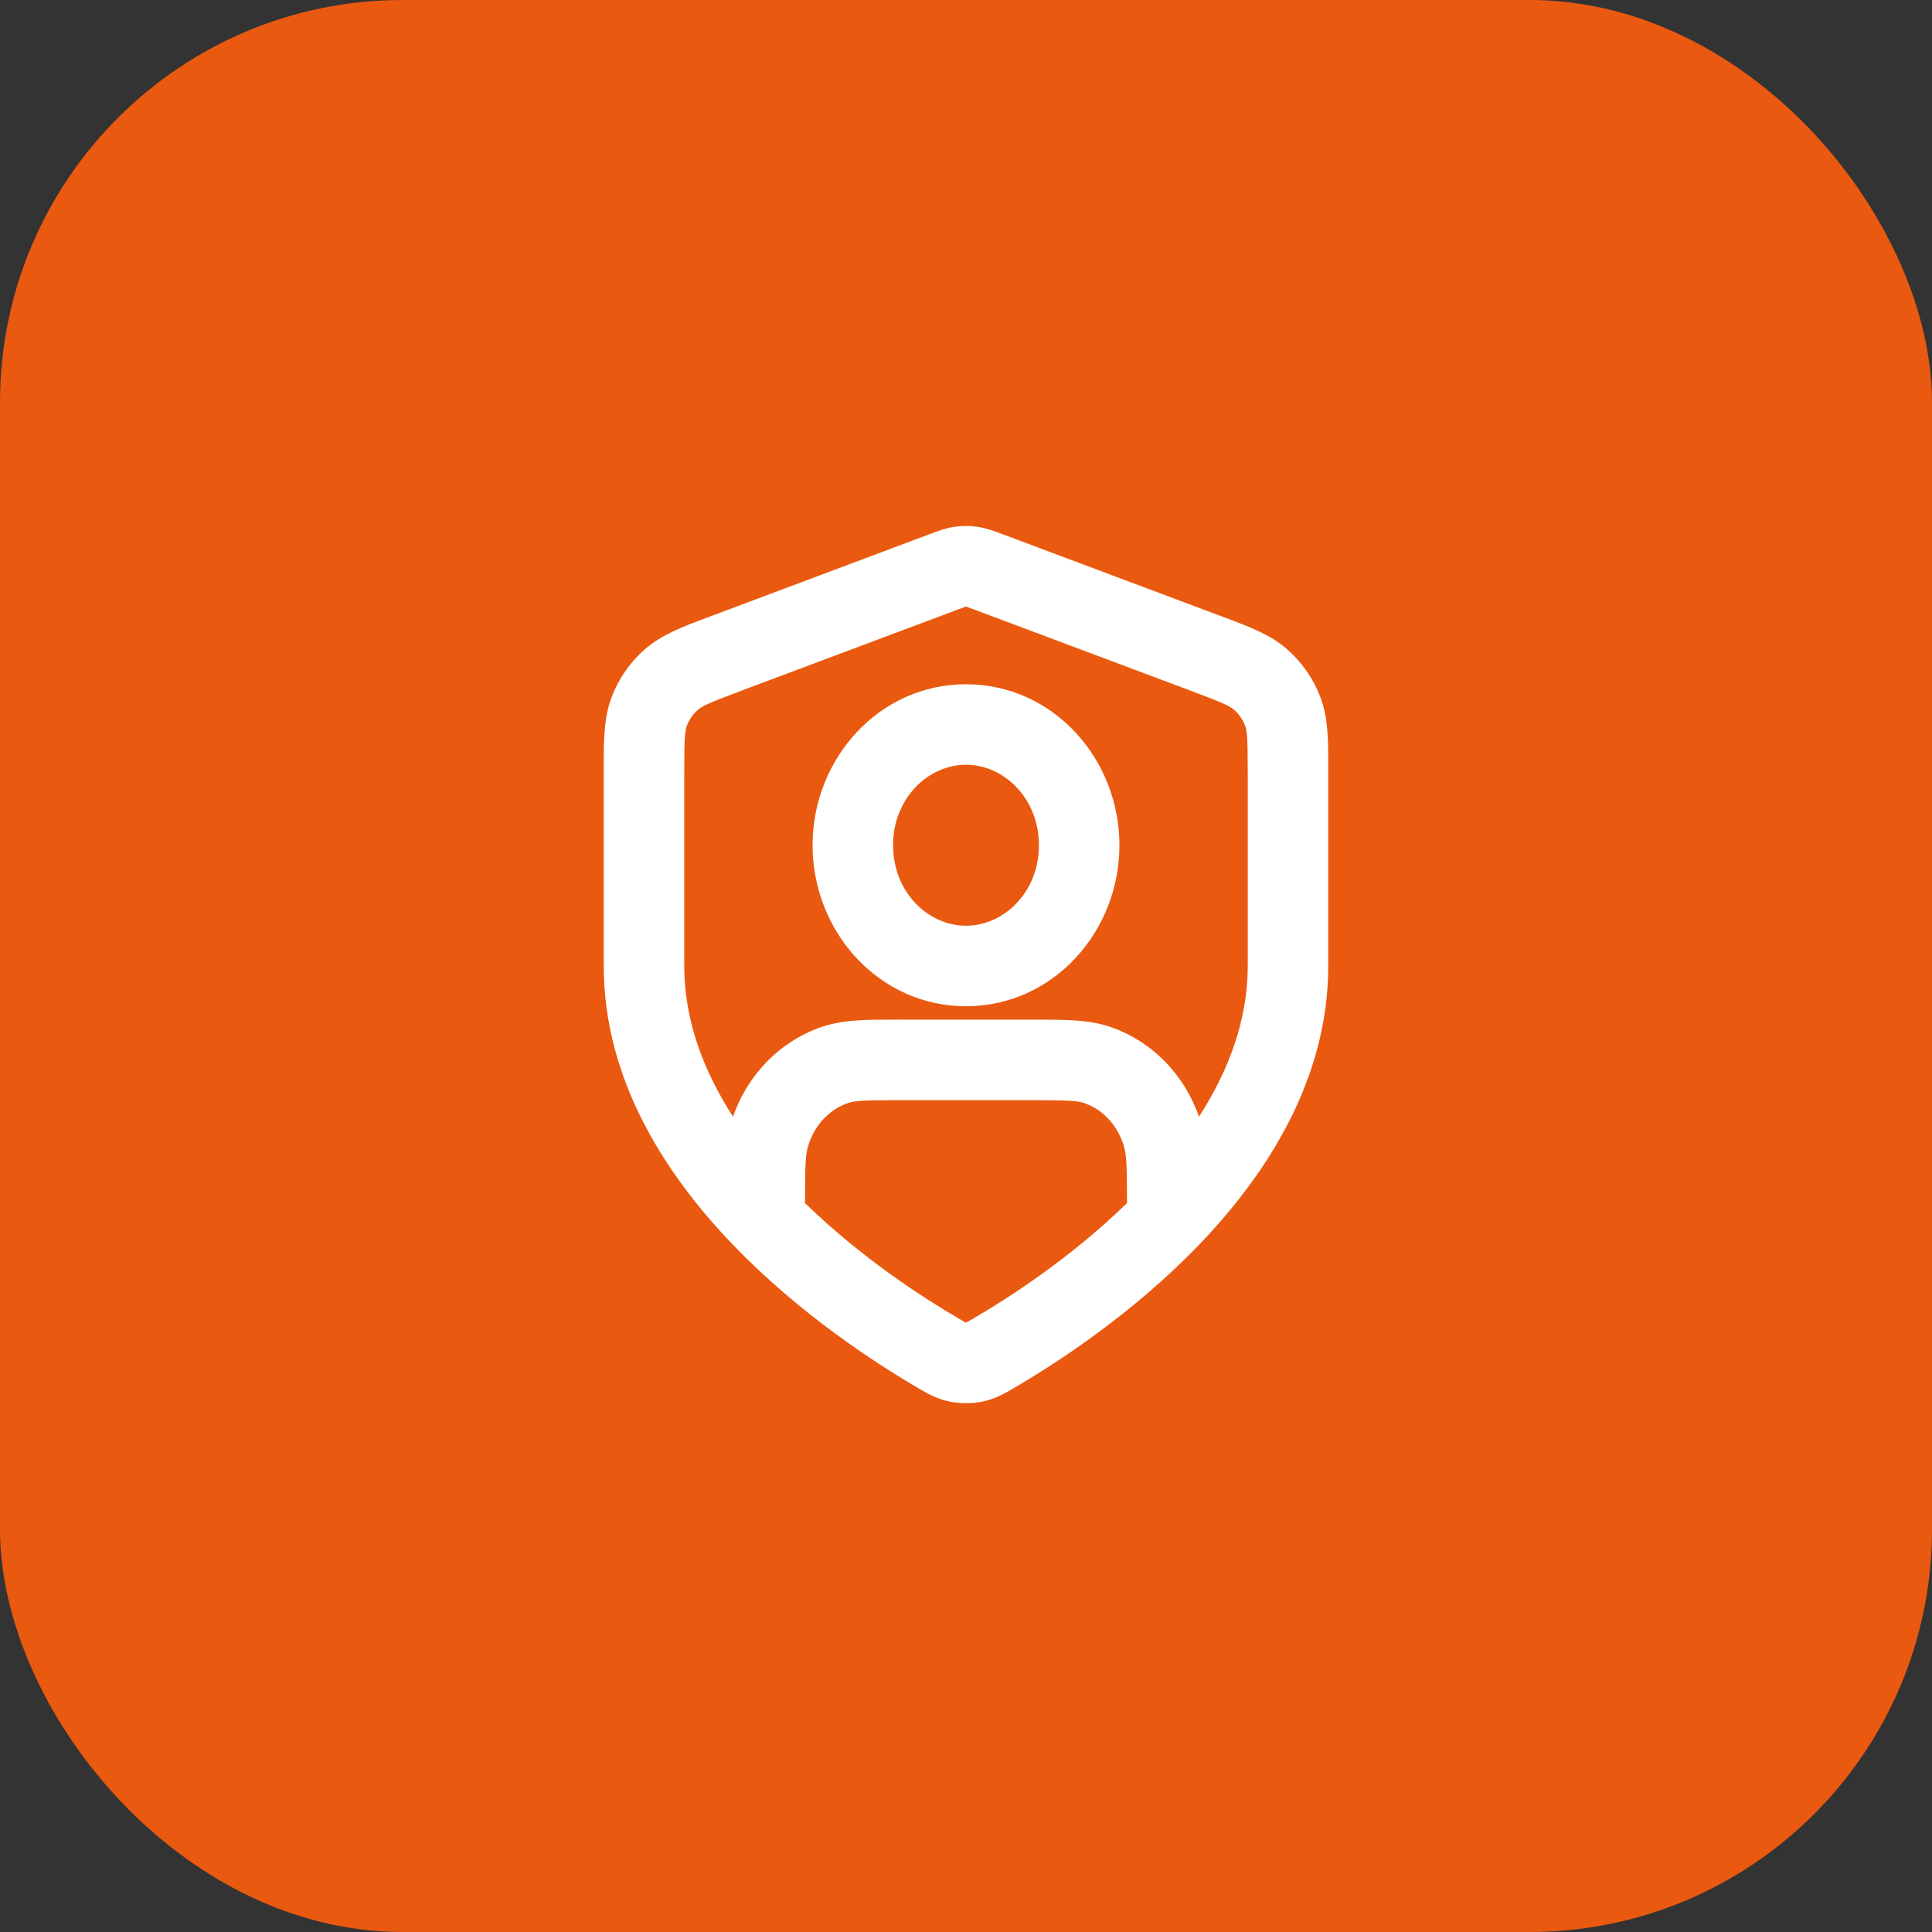 <svg xmlns="http://www.w3.org/2000/svg" width="48" height="48" viewBox="0 0 48 48" fill="none"><rect x="0" y="0" width="48" height="48" fill="#333333" stroke="none"/><rect width="48" height="48" rx="10" fill="#EA5910"></rect><path fill-rule="evenodd" clip-rule="evenodd" d="M24.286 13.088C24.096 13.061 23.904 13.061 23.714 13.088C23.495 13.12 23.292 13.197 23.13 13.258L23.087 13.274L17.725 15.285L17.595 15.334L17.595 15.334C16.977 15.564 16.434 15.767 16.017 16.135C15.651 16.457 15.369 16.864 15.196 17.319C14.998 17.839 14.999 18.419 15 19.078L15 19.218V24C15 26.826 16.537 29.183 18.199 30.914C19.872 32.657 21.786 33.888 22.798 34.478L22.839 34.502C23.024 34.611 23.264 34.752 23.581 34.82C23.84 34.875 24.16 34.875 24.419 34.82C24.736 34.752 24.976 34.611 25.161 34.502L25.202 34.478C26.214 33.888 28.128 32.657 29.801 30.914C31.463 29.183 33 26.826 33 24V19.218L33 19.078C33.001 18.419 33.002 17.839 32.804 17.319C32.631 16.864 32.349 16.457 31.983 16.135C31.566 15.767 31.023 15.564 30.405 15.334L30.275 15.285L24.913 13.274L24.87 13.258C24.708 13.197 24.505 13.12 24.286 13.088ZM23.789 15.147C23.901 15.105 23.956 15.085 23.997 15.071L24 15.07L24.003 15.071C24.044 15.085 24.099 15.105 24.211 15.147L29.573 17.157C30.398 17.467 30.556 17.543 30.661 17.636C30.783 17.743 30.877 17.878 30.935 18.03C30.984 18.161 31 18.336 31 19.218V24C31 25.341 30.527 26.6 29.788 27.744C29.421 26.688 28.601 25.842 27.534 25.497C27.024 25.332 26.436 25.332 25.708 25.333L25.562 25.333H22.438L22.292 25.333C21.564 25.332 20.976 25.332 20.466 25.497C19.399 25.842 18.579 26.688 18.212 27.744C17.473 26.6 17 25.341 17 24V19.218C17 18.336 17.016 18.161 17.065 18.03C17.123 17.878 17.217 17.743 17.339 17.636C17.444 17.543 17.602 17.467 18.427 17.157L23.789 15.147ZM20 29.89C21.403 31.257 22.944 32.248 23.806 32.751C23.863 32.784 23.904 32.808 23.94 32.829C23.968 32.844 23.987 32.855 24 32.861C24.013 32.855 24.032 32.844 24.06 32.829C24.096 32.808 24.137 32.784 24.194 32.751C25.056 32.248 26.597 31.257 28 29.89C27.999 28.979 27.988 28.702 27.93 28.499C27.773 27.947 27.379 27.549 26.918 27.4C26.751 27.346 26.512 27.333 25.562 27.333H22.438C21.488 27.333 21.249 27.346 21.082 27.4C20.621 27.549 20.227 27.947 20.07 28.499C20.012 28.702 20.001 28.979 20 29.89ZM22.188 21C22.188 19.834 23.059 19 24 19C24.941 19 25.812 19.834 25.812 21C25.812 22.166 24.941 23 24 23C23.059 23 22.188 22.166 22.188 21ZM24 17C21.835 17 20.188 18.853 20.188 21C20.188 23.147 21.835 25 24 25C26.165 25 27.812 23.147 27.812 21C27.812 18.853 26.165 17 24 17Z" fill="white"></path></svg>